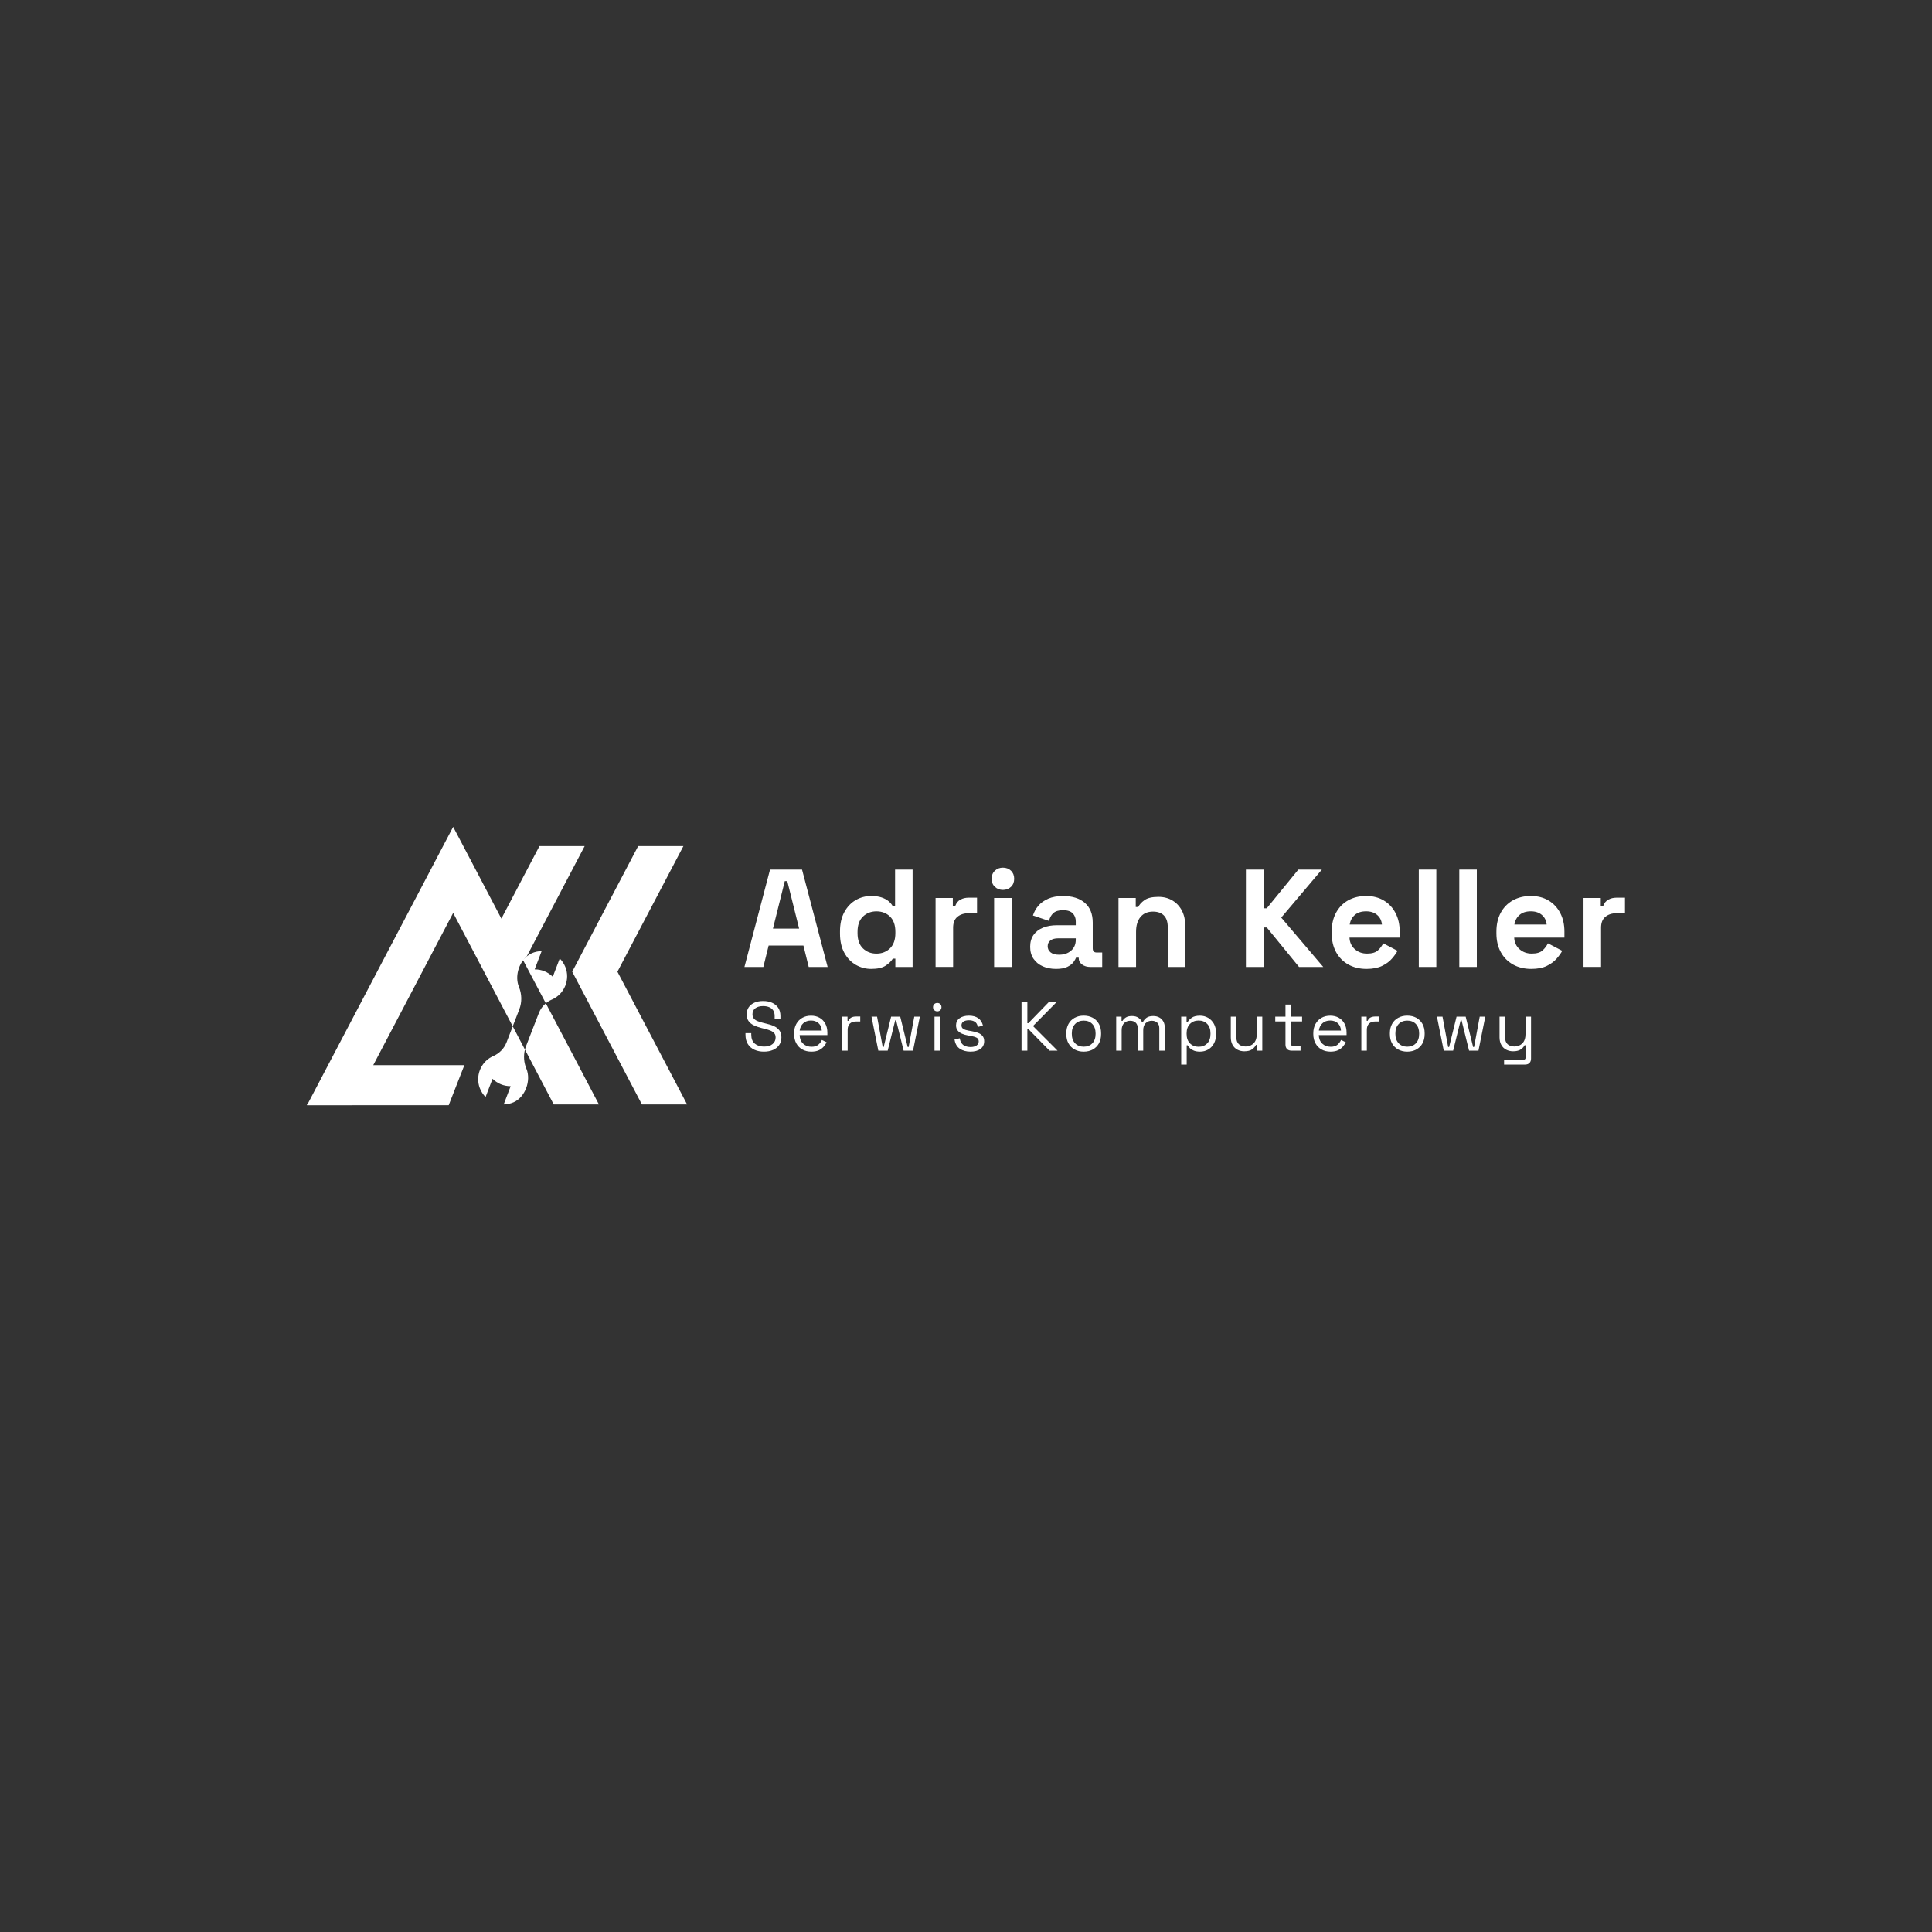 <?xml version="1.0" encoding="utf-8"?>
<!-- Generator: Adobe Illustrator 24.0.1, SVG Export Plug-In . SVG Version: 6.00 Build 0)  -->
<svg version="1.1" xmlns="http://www.w3.org/2000/svg" xmlns:xlink="http://www.w3.org/1999/xlink" x="0px" y="0px"
	 viewBox="0 0 1000 1000" style="enable-background:new 0 0 1000 1000;" xml:space="preserve">
<rect x="0" y="0" width="1000" height="1000" fill="#333333" stroke="none"/>
<style type="text/css">
	.st0{fill:#FFFFFF;}
</style>
<g id="Warstwa_1">
	<g>
		<g>
			<polygon class="st0" points="182.52,571.64 182.32,572.02 158.92,572.02 159.13,571.64 			"/>
			<path class="st0" d="M268.58,510.76c1.55,3.74,1.66,7.92,0.2,11.69c-1.13,2.93-2.26,5.85-3.39,8.77l-5.88-11.19l-11.7-22.28
				l-13.25-25.22l-41.37,78.78h47.17c-2.66,6.78-5.3,13.55-7.96,20.33h-73.27l10.67-20.33l53.07-101.06l11.69-22.27l11.71,22.27
				l13.24,25.23l8.82-16.8l2.3-4.39l2.8-5.32l5.79-11.01h23.39l-5.78,11.01l-2.8,5.32l-2.3,4.39l-9.4,17.89l-9.71,18.49
				c-4.26,3.61-6.14,10.49-4.06,15.63C268.57,510.71,268.58,510.73,268.58,510.76z"/>
			<path class="st0" d="M310,571.64h-23.39l-1.55-2.95l-11.7-22.29l-1.65-3.14c0.15-0.6,0.33-1.2,0.56-1.78
				c2.21-5.72,4.42-11.43,6.64-17.14c0.76-1.97,2.01-3.69,3.61-5.03l2.53,4.82l11.71,22.28L310,571.64z"/>
			<polygon class="st0" points="232.4,571.64 232.2,572.02 158.92,572.02 159.13,571.64 			"/>
			<polygon class="st0" points="355.64,571.64 332.25,571.64 307.88,525.23 296.18,502.94 307.87,480.68 307.87,480.67 
				319.42,458.68 324.52,448.97 330.31,437.96 353.72,437.96 347.93,448.97 342.83,458.68 319.58,502.95 			"/>
			<polygon class="st0" points="232.4,571.64 232.2,572.02 158.92,572.02 159.13,571.64 			"/>
		</g>
	</g>
	<path class="st0" d="M385.32,500.5l13.25-50.4h16.56l13.25,50.4h-9.79l-2.74-11.09h-18l-2.74,11.09H385.32z M400.08,480.63h13.54
		l-6.12-24.55h-1.3L400.08,480.63z"/>
	<path class="st0" d="M450.91,501.51c-2.83,0-5.48-0.71-7.96-2.12c-2.47-1.42-4.45-3.49-5.94-6.23c-1.49-2.74-2.23-6.05-2.23-9.94
		v-1.15c0-3.89,0.74-7.2,2.23-9.94c1.49-2.74,3.46-4.81,5.9-6.23c2.45-1.42,5.11-2.12,7.99-2.12c2.16,0,3.97,0.25,5.44,0.76
		c1.46,0.5,2.65,1.14,3.56,1.91c0.91,0.77,1.61,1.58,2.09,2.45h1.3V450.1h9.07v50.4h-8.93v-4.32h-1.3
		c-0.82,1.34-2.08,2.57-3.78,3.67C456.66,500.96,454.18,501.51,450.91,501.51z M453.65,493.59c2.78,0,5.11-0.9,6.98-2.7
		c1.87-1.8,2.81-4.43,2.81-7.88v-0.72c0-3.46-0.92-6.08-2.77-7.88c-1.85-1.8-4.19-2.7-7.02-2.7c-2.78,0-5.11,0.9-6.98,2.7
		c-1.87,1.8-2.81,4.43-2.81,7.88v0.72c0,3.46,0.94,6.08,2.81,7.88C448.54,492.69,450.86,493.59,453.65,493.59z"/>
	<path class="st0" d="M484.25,500.5v-35.71h8.93v4.03h1.3c0.53-1.44,1.4-2.5,2.63-3.17c1.22-0.67,2.65-1.01,4.28-1.01h4.32v8.06
		h-4.46c-2.3,0-4.2,0.61-5.69,1.84c-1.49,1.22-2.23,3.11-2.23,5.65v20.3H484.25z"/>
	<path class="st0" d="M519.1,460.62c-1.63,0-3.01-0.53-4.14-1.58c-1.13-1.06-1.69-2.45-1.69-4.18s0.56-3.12,1.69-4.18
		c1.13-1.06,2.51-1.58,4.14-1.58c1.68,0,3.07,0.53,4.18,1.58c1.1,1.06,1.66,2.45,1.66,4.18s-0.55,3.12-1.66,4.18
		C522.17,460.09,520.78,460.62,519.1,460.62z M514.56,500.5v-35.71h9.07v35.71H514.56z"/>
	<path class="st0" d="M546.6,501.51c-2.54,0-4.82-0.44-6.84-1.33c-2.02-0.89-3.61-2.18-4.79-3.89c-1.18-1.7-1.76-3.78-1.76-6.23
		c0-2.45,0.59-4.5,1.76-6.16c1.18-1.66,2.81-2.9,4.9-3.74s4.47-1.26,7.16-1.26h9.79v-2.02c0-1.68-0.53-3.06-1.58-4.14
		c-1.06-1.08-2.74-1.62-5.04-1.62c-2.26,0-3.94,0.52-5.04,1.55c-1.11,1.03-1.83,2.36-2.16,4l-8.35-2.81c0.58-1.82,1.5-3.49,2.77-5
		c1.27-1.51,2.98-2.74,5.11-3.67c2.13-0.94,4.74-1.4,7.81-1.4c4.7,0,8.42,1.18,11.16,3.53c2.74,2.35,4.1,5.76,4.1,10.22v13.32
		c0,1.44,0.67,2.16,2.02,2.16h2.88v7.49h-6.05c-1.78,0-3.24-0.43-4.39-1.3c-1.15-0.86-1.73-2.02-1.73-3.46v-0.07h-1.37
		c-0.19,0.58-0.62,1.33-1.3,2.27c-0.67,0.94-1.73,1.76-3.17,2.48C551.06,501.15,549.09,501.51,546.6,501.51z M548.18,494.17
		c2.54,0,4.62-0.71,6.23-2.12c1.61-1.42,2.41-3.3,2.41-5.65v-0.72h-9.14c-1.68,0-3,0.36-3.96,1.08c-0.96,0.72-1.44,1.73-1.44,3.02
		c0,1.3,0.5,2.35,1.51,3.17S546.26,494.17,548.18,494.17z"/>
	<path class="st0" d="M578.93,500.5v-35.71h8.93v4.68h1.3c0.58-1.25,1.66-2.44,3.24-3.56c1.58-1.13,3.98-1.69,7.2-1.69
		c2.78,0,5.22,0.64,7.31,1.91c2.09,1.27,3.71,3.02,4.86,5.26c1.15,2.23,1.73,4.84,1.73,7.81v21.31h-9.07v-20.59
		c0-2.69-0.66-4.7-1.98-6.05c-1.32-1.34-3.2-2.02-5.65-2.02c-2.78,0-4.94,0.92-6.48,2.77c-1.54,1.85-2.3,4.43-2.3,7.74v18.14H578.93
		z"/>
	<path class="st0" d="M644.88,500.5v-50.4h9.5v20.02h1.3l16.34-20.02h12.17l-21.02,24.84l21.74,25.56h-12.53l-16.7-20.45h-1.3v20.45
		H644.88z"/>
	<path class="st0" d="M707.3,501.51c-3.55,0-6.68-0.76-9.4-2.27c-2.71-1.51-4.82-3.65-6.34-6.41c-1.51-2.76-2.27-6.01-2.27-9.76
		v-0.86c0-3.74,0.74-7,2.23-9.76c1.49-2.76,3.58-4.9,6.26-6.41c2.69-1.51,5.81-2.27,9.36-2.27c3.5,0,6.55,0.78,9.14,2.34
		c2.59,1.56,4.61,3.72,6.05,6.48c1.44,2.76,2.16,5.96,2.16,9.61v3.1h-25.99c0.1,2.45,1.01,4.44,2.74,5.98
		c1.73,1.54,3.84,2.3,6.34,2.3c2.54,0,4.42-0.55,5.62-1.66c1.2-1.1,2.11-2.33,2.74-3.67l7.42,3.89c-0.67,1.25-1.64,2.6-2.92,4.07
		c-1.27,1.46-2.96,2.71-5.08,3.74S710.57,501.51,707.3,501.51z M698.59,478.54h16.7c-0.19-2.06-1.02-3.72-2.48-4.97
		c-1.46-1.25-3.37-1.87-5.72-1.87c-2.45,0-4.39,0.62-5.83,1.87C699.81,474.82,698.93,476.48,698.59,478.54z"/>
	<path class="st0" d="M734.37,500.5v-50.4h9.07v50.4H734.37z"/>
	<path class="st0" d="M755.33,500.5v-50.4h9.07v50.4H755.33z"/>
	<path class="st0" d="M792.55,501.51c-3.55,0-6.68-0.76-9.4-2.27c-2.71-1.51-4.82-3.65-6.34-6.41c-1.51-2.76-2.27-6.01-2.27-9.76
		v-0.86c0-3.74,0.74-7,2.23-9.76c1.49-2.76,3.58-4.9,6.26-6.41c2.69-1.51,5.81-2.27,9.36-2.27c3.5,0,6.55,0.78,9.14,2.34
		c2.59,1.56,4.61,3.72,6.05,6.48c1.44,2.76,2.16,5.96,2.16,9.61v3.1h-25.99c0.1,2.45,1.01,4.44,2.74,5.98
		c1.73,1.54,3.84,2.3,6.34,2.3c2.54,0,4.42-0.55,5.62-1.66c1.2-1.1,2.11-2.33,2.74-3.67l7.42,3.89c-0.67,1.25-1.65,2.6-2.92,4.07
		c-1.27,1.46-2.96,2.71-5.08,3.74C798.5,501,795.81,501.51,792.55,501.51z M783.84,478.54h16.7c-0.19-2.06-1.02-3.72-2.48-4.97
		c-1.46-1.25-3.37-1.87-5.72-1.87c-2.45,0-4.39,0.62-5.83,1.87C785.06,474.82,784.17,476.48,783.84,478.54z"/>
	<path class="st0" d="M819.62,500.5v-35.71h8.93v4.03h1.3c0.53-1.44,1.4-2.5,2.63-3.17c1.22-0.67,2.65-1.01,4.28-1.01h4.32v8.06
		h-4.46c-2.3,0-4.2,0.61-5.69,1.84c-1.49,1.22-2.23,3.11-2.23,5.65v20.3H819.62z"/>
	<g>
		<path class="st0" d="M395.4,544.32c-1.82,0-3.46-0.32-4.9-0.97s-2.57-1.63-3.4-2.93c-0.83-1.31-1.24-2.95-1.24-4.91v-0.76h2.99
			v0.76c0,2.09,0.61,3.64,1.84,4.66c1.22,1.02,2.8,1.53,4.72,1.53c1.97,0,3.47-0.44,4.5-1.33c1.03-0.89,1.55-2,1.55-3.35
			c0-0.94-0.23-1.68-0.7-2.23c-0.47-0.55-1.12-1-1.96-1.35c-0.84-0.35-1.82-0.65-2.95-0.92l-1.87-0.47
			c-1.46-0.38-2.76-0.85-3.89-1.4c-1.13-0.55-2.01-1.28-2.65-2.18c-0.64-0.9-0.95-2.06-0.95-3.47c0-1.42,0.35-2.64,1.06-3.67
			c0.71-1.03,1.7-1.82,2.99-2.38c1.28-0.55,2.77-0.83,4.45-0.83c1.7,0,3.23,0.29,4.59,0.88s2.42,1.45,3.2,2.59
			c0.78,1.14,1.17,2.57,1.17,4.3v1.51h-2.99v-1.51c0-1.22-0.26-2.21-0.77-2.95c-0.52-0.74-1.22-1.3-2.12-1.66
			c-0.9-0.36-1.93-0.54-3.08-0.54c-1.66,0-2.99,0.37-4,1.1c-1.01,0.73-1.51,1.77-1.51,3.11c0,0.89,0.22,1.61,0.65,2.16
			c0.43,0.55,1.04,1,1.84,1.35s1.74,0.65,2.84,0.92l1.87,0.47c1.46,0.31,2.78,0.74,3.94,1.28c1.16,0.54,2.09,1.27,2.79,2.2
			c0.7,0.92,1.04,2.13,1.04,3.62c0,1.49-0.37,2.78-1.12,3.89c-0.74,1.1-1.79,1.96-3.15,2.57
			C398.81,544.01,397.22,544.32,395.4,544.32z"/>
		<path class="st0" d="M419.95,544.32c-1.78,0-3.34-0.38-4.68-1.13c-1.34-0.76-2.39-1.82-3.13-3.19c-0.74-1.37-1.12-2.95-1.12-4.75
			v-0.43c0-1.82,0.37-3.42,1.12-4.79c0.74-1.37,1.78-2.43,3.1-3.19c1.32-0.76,2.83-1.13,4.54-1.13c1.66,0,3.12,0.35,4.39,1.06
			c1.27,0.71,2.27,1.72,2.99,3.04c0.72,1.32,1.08,2.87,1.08,4.64v1.3h-14.36c0.07,1.9,0.68,3.38,1.84,4.45
			c1.15,1.07,2.59,1.6,4.32,1.6c1.51,0,2.68-0.35,3.49-1.04c0.82-0.7,1.44-1.52,1.87-2.48l2.45,1.19c-0.36,0.74-0.86,1.49-1.49,2.23
			c-0.64,0.74-1.46,1.37-2.48,1.87C422.83,544.06,421.53,544.32,419.95,544.32z M413.9,533.41h11.45c-0.1-1.63-0.65-2.9-1.67-3.82
			s-2.32-1.37-3.91-1.37c-1.61,0-2.93,0.46-3.96,1.37C414.78,530.51,414.14,531.78,413.9,533.41z"/>
		<path class="st0" d="M435.9,543.81v-17.6h2.77v2.16h0.5c0.31-0.77,0.79-1.33,1.44-1.69s1.5-0.54,2.56-0.54h2.09v2.59h-2.27
			c-1.27,0-2.3,0.35-3.08,1.06c-0.78,0.71-1.17,1.81-1.17,3.29v10.73H435.9z"/>
		<path class="st0" d="M454.62,543.81l-3.53-17.6h2.88l2.92,15.7h0.5l3.85-15.7h4.72l3.85,15.7h0.5l2.92-15.7h2.88l-3.53,17.6h-4.86
			l-3.89-15.7h-0.47l-3.89,15.7H454.62z"/>
		<path class="st0" d="M485.14,523.47c-0.62,0-1.15-0.2-1.57-0.61c-0.42-0.41-0.63-0.92-0.63-1.55c0-0.65,0.21-1.18,0.63-1.58
			c0.42-0.41,0.94-0.61,1.57-0.61c0.62,0,1.14,0.2,1.55,0.61c0.41,0.41,0.61,0.94,0.61,1.58c0,0.63-0.2,1.14-0.61,1.55
			C486.28,523.27,485.77,523.47,485.14,523.47z M483.7,543.81v-17.6h2.84v17.6H483.7z"/>
		<path class="st0" d="M502.32,544.32c-2.18,0-4.03-0.5-5.53-1.51c-1.5-1.01-2.41-2.6-2.72-4.79l2.7-0.61
			c0.19,1.15,0.55,2.06,1.08,2.72c0.53,0.66,1.18,1.13,1.96,1.4c0.78,0.28,1.61,0.41,2.5,0.41c1.32,0,2.36-0.26,3.13-0.79
			c0.77-0.53,1.15-1.24,1.15-2.12c0-0.91-0.37-1.55-1.1-1.93c-0.73-0.37-1.73-0.68-3.01-0.92l-1.48-0.25
			c-1.13-0.19-2.16-0.49-3.1-0.9c-0.94-0.41-1.68-0.96-2.23-1.66c-0.55-0.7-0.83-1.57-0.83-2.63c0-1.58,0.61-2.82,1.84-3.71
			c1.22-0.89,2.84-1.33,4.86-1.33c1.99,0,3.61,0.45,4.84,1.35s2.03,2.17,2.39,3.8l-2.66,0.68c-0.22-1.27-0.73-2.17-1.55-2.68
			c-0.82-0.52-1.82-0.77-3.02-0.77s-2.15,0.22-2.84,0.67c-0.7,0.44-1.04,1.1-1.04,1.96c0,0.84,0.33,1.46,0.99,1.85
			c0.66,0.4,1.54,0.69,2.65,0.88l1.48,0.25c1.25,0.22,2.37,0.51,3.37,0.88s1.79,0.91,2.38,1.6c0.59,0.7,0.88,1.61,0.88,2.74
			c0,1.73-0.64,3.06-1.93,4C506.2,543.85,504.48,544.32,502.32,544.32z"/>
		<path class="st0" d="M528.74,543.81v-25.2h3.02v10.98h0.5l10.66-10.98h4.03l-12.28,12.46l12.71,12.74h-4.14l-10.98-11.2h-0.5v11.2
			H528.74z"/>
		<path class="st0" d="M560.92,544.32c-1.78,0-3.34-0.37-4.7-1.12c-1.36-0.74-2.41-1.79-3.17-3.15c-0.76-1.36-1.13-2.96-1.13-4.81
			v-0.47c0-1.82,0.38-3.42,1.13-4.79c0.76-1.37,1.81-2.42,3.17-3.17c1.36-0.74,2.92-1.12,4.7-1.12c1.78,0,3.34,0.37,4.7,1.12
			c1.36,0.74,2.41,1.8,3.17,3.17c0.76,1.37,1.13,2.96,1.13,4.79v0.47c0,1.85-0.38,3.45-1.13,4.81c-0.76,1.36-1.81,2.41-3.17,3.15
			C564.27,543.94,562.7,544.32,560.92,544.32z M560.92,541.76c1.87,0,3.37-0.59,4.48-1.78c1.12-1.19,1.67-2.79,1.67-4.81v-0.32
			c0-2.02-0.56-3.62-1.67-4.81c-1.12-1.19-2.61-1.78-4.48-1.78c-1.85,0-3.34,0.59-4.46,1.78c-1.13,1.19-1.69,2.79-1.69,4.81v0.32
			c0,2.02,0.56,3.62,1.69,4.81C557.59,541.17,559.08,541.76,560.92,541.76z"/>
		<path class="st0" d="M577.74,543.81v-17.6h2.77v2.2h0.5c0.33-0.62,0.89-1.2,1.66-1.73c0.77-0.53,1.85-0.79,3.24-0.79
			c1.37,0,2.48,0.3,3.33,0.9c0.85,0.6,1.47,1.33,1.85,2.2h0.5c0.41-0.86,1.03-1.6,1.85-2.2s1.99-0.9,3.47-0.9
			c1.18,0,2.21,0.24,3.1,0.72c0.89,0.48,1.59,1.17,2.11,2.07c0.52,0.9,0.77,1.97,0.77,3.22v11.92h-2.84v-11.66
			c0-1.18-0.34-2.11-1.03-2.79c-0.68-0.68-1.64-1.03-2.86-1.03c-1.3,0-2.36,0.42-3.19,1.26c-0.83,0.84-1.24,2.05-1.24,3.64v10.58
			h-2.84v-11.66c0-1.18-0.34-2.11-1.03-2.79c-0.68-0.68-1.64-1.03-2.86-1.03c-1.3,0-2.36,0.42-3.19,1.26
			c-0.83,0.84-1.24,2.05-1.24,3.64v10.58H577.74z"/>
		<path class="st0" d="M611.39,551.01v-24.8h2.77v2.92h0.5c0.46-0.89,1.19-1.68,2.21-2.38s2.44-1.04,4.27-1.04
			c1.51,0,2.9,0.37,4.16,1.1c1.26,0.73,2.27,1.77,3.02,3.11s1.13,2.96,1.13,4.86v0.47c0,1.87-0.37,3.49-1.12,4.86
			s-1.75,2.41-3.01,3.13c-1.26,0.72-2.66,1.08-4.19,1.08c-1.22,0-2.26-0.16-3.11-0.49c-0.85-0.32-1.54-0.74-2.07-1.24
			c-0.53-0.5-0.94-1.02-1.22-1.55h-0.5v9.97H611.39z M620.39,541.8c1.82,0,3.31-0.58,4.45-1.75s1.71-2.79,1.71-4.88v-0.32
			c0-2.09-0.57-3.71-1.71-4.88s-2.62-1.75-4.45-1.75c-1.8,0-3.28,0.58-4.45,1.75c-1.17,1.16-1.75,2.79-1.75,4.88v0.32
			c0,2.09,0.58,3.71,1.75,4.88C617.11,541.21,618.59,541.8,620.39,541.8z"/>
		<path class="st0" d="M644.01,544.14c-1.27,0-2.44-0.28-3.51-0.83c-1.07-0.55-1.91-1.37-2.52-2.47c-0.61-1.09-0.92-2.42-0.92-3.98
			v-10.66h2.84v10.44c0,1.75,0.44,3.02,1.31,3.82s2.06,1.19,3.55,1.19c1.68,0,3.06-0.55,4.14-1.66s1.62-2.75,1.62-4.93v-8.86h2.84
			v17.6h-2.77v-2.99h-0.5c-0.38,0.84-1.04,1.6-1.98,2.29C647.18,543.8,645.81,544.14,644.01,544.14z"/>
		<path class="st0" d="M668.49,543.81c-1.01,0-1.78-0.28-2.32-0.83c-0.54-0.55-0.81-1.31-0.81-2.27v-12.02h-5.29v-2.48h5.29v-6.26
			h2.84v6.26h5.76v2.48h-5.76v11.59c0,0.72,0.35,1.08,1.04,1.08h3.92v2.45H668.49z"/>
		<path class="st0" d="M688.69,544.32c-1.78,0-3.34-0.38-4.68-1.13c-1.34-0.76-2.39-1.82-3.13-3.19c-0.74-1.37-1.12-2.95-1.12-4.75
			v-0.43c0-1.82,0.37-3.42,1.12-4.79c0.74-1.37,1.78-2.43,3.1-3.19c1.32-0.76,2.83-1.13,4.54-1.13c1.66,0,3.12,0.35,4.39,1.06
			c1.27,0.71,2.27,1.72,2.99,3.04c0.72,1.32,1.08,2.87,1.08,4.64v1.3H682.6c0.07,1.9,0.68,3.38,1.84,4.45
			c1.15,1.07,2.59,1.6,4.32,1.6c1.51,0,2.68-0.35,3.49-1.04c0.82-0.7,1.44-1.52,1.87-2.48l2.45,1.19c-0.36,0.74-0.86,1.49-1.49,2.23
			c-0.64,0.74-1.46,1.37-2.48,1.87C691.57,544.06,690.27,544.32,688.69,544.32z M682.64,533.41h11.45c-0.1-1.63-0.65-2.9-1.67-3.82
			c-1.02-0.91-2.32-1.37-3.91-1.37c-1.61,0-2.93,0.46-3.96,1.37C683.51,530.51,682.88,531.78,682.64,533.41z"/>
		<path class="st0" d="M704.63,543.81v-17.6h2.77v2.16h0.5c0.31-0.77,0.79-1.33,1.44-1.69c0.65-0.36,1.5-0.54,2.56-0.54h2.09v2.59
			h-2.27c-1.27,0-2.3,0.35-3.08,1.06c-0.78,0.71-1.17,1.81-1.17,3.29v10.73H704.63z"/>
		<path class="st0" d="M728.4,544.32c-1.78,0-3.34-0.37-4.7-1.12c-1.36-0.74-2.41-1.79-3.17-3.15c-0.76-1.36-1.13-2.96-1.13-4.81
			v-0.47c0-1.82,0.38-3.42,1.13-4.79c0.76-1.37,1.81-2.42,3.17-3.17c1.36-0.74,2.92-1.12,4.7-1.12c1.78,0,3.34,0.37,4.7,1.12
			c1.36,0.74,2.41,1.8,3.17,3.17c0.76,1.37,1.13,2.96,1.13,4.79v0.47c0,1.85-0.38,3.45-1.13,4.81c-0.76,1.36-1.81,2.41-3.17,3.15
			C731.74,543.94,730.17,544.32,728.4,544.32z M728.4,541.76c1.87,0,3.37-0.59,4.48-1.78c1.12-1.19,1.67-2.79,1.67-4.81v-0.32
			c0-2.02-0.56-3.62-1.67-4.81c-1.12-1.19-2.61-1.78-4.48-1.78c-1.85,0-3.34,0.59-4.46,1.78c-1.13,1.19-1.69,2.79-1.69,4.81v0.32
			c0,2.02,0.56,3.62,1.69,4.81C725.06,541.17,726.55,541.76,728.4,541.76z"/>
		<path class="st0" d="M747.29,543.81l-3.53-17.6h2.88l2.92,15.7h0.5l3.85-15.7h4.72l3.85,15.7h0.5l2.92-15.7h2.88l-3.53,17.6h-4.86
			l-3.89-15.7h-0.47l-3.89,15.7H747.29z"/>
		<path class="st0" d="M778.51,551.01v-2.52h10.08c0.7,0,1.04-0.36,1.04-1.08v-6.41h-0.5c-0.24,0.5-0.61,1-1.1,1.49
			s-1.13,0.89-1.93,1.19s-1.79,0.45-2.99,0.45c-1.27,0-2.44-0.28-3.51-0.83c-1.07-0.55-1.91-1.37-2.52-2.45
			c-0.61-1.08-0.92-2.4-0.92-3.96v-10.69h2.84v10.48c0,1.73,0.44,2.99,1.31,3.78s2.06,1.19,3.55,1.19c1.68,0,3.06-0.55,4.14-1.66
			s1.62-2.75,1.62-4.93v-8.86h2.84v21.71c0,0.96-0.27,1.72-0.81,2.27c-0.54,0.55-1.33,0.83-2.36,0.83H778.51z"/>
	</g>
</g>
<g id="Warstwa_2">
	<g>
		<path class="st0" d="M272.5,553.24c2.45,6.07-0.62,14.59-6.6,17.26c-1.69,0.75-3.45,1.12-5.19,1.14l3.61-9.45
			c-3.5,0.03-6.89-1.35-9.38-3.83l-3.61,9.45c-1.28-1.27-2.31-2.84-3-4.66c-2.31-6.13,0.37-13.13,6.18-16.16
			c0.27-0.14,0.55-0.27,0.83-0.39c3.1-1.36,5.58-3.85,6.81-7.01c1.08-2.79,2.16-5.58,3.24-8.37l6.32,12.04
			c-0.83,3.27-0.55,6.74,0.75,9.9C272.47,553.19,272.49,553.21,272.5,553.24z"/>
		<path class="st0" d="M285.82,517.29c-0.04,0.02-0.08,0.04-0.13,0.05c-1.16,0.51-2.23,1.17-3.17,1.97
			c-3.97-7.52-7.94-15.05-11.91-22.57c0.67-0.56,1.34-1.12,2.01-1.68c0.77-0.67,1.62-1.22,2.54-1.63c1.69-0.75,3.45-1.12,5.19-1.13
			l-3.61,9.44c3.5-0.03,6.89,1.35,9.37,3.83l3.61-9.45c1.21,1.2,2.2,2.67,2.89,4.36C295.22,506.95,292.19,514.44,285.82,517.29z"/>
	</g>
</g>
</svg>
